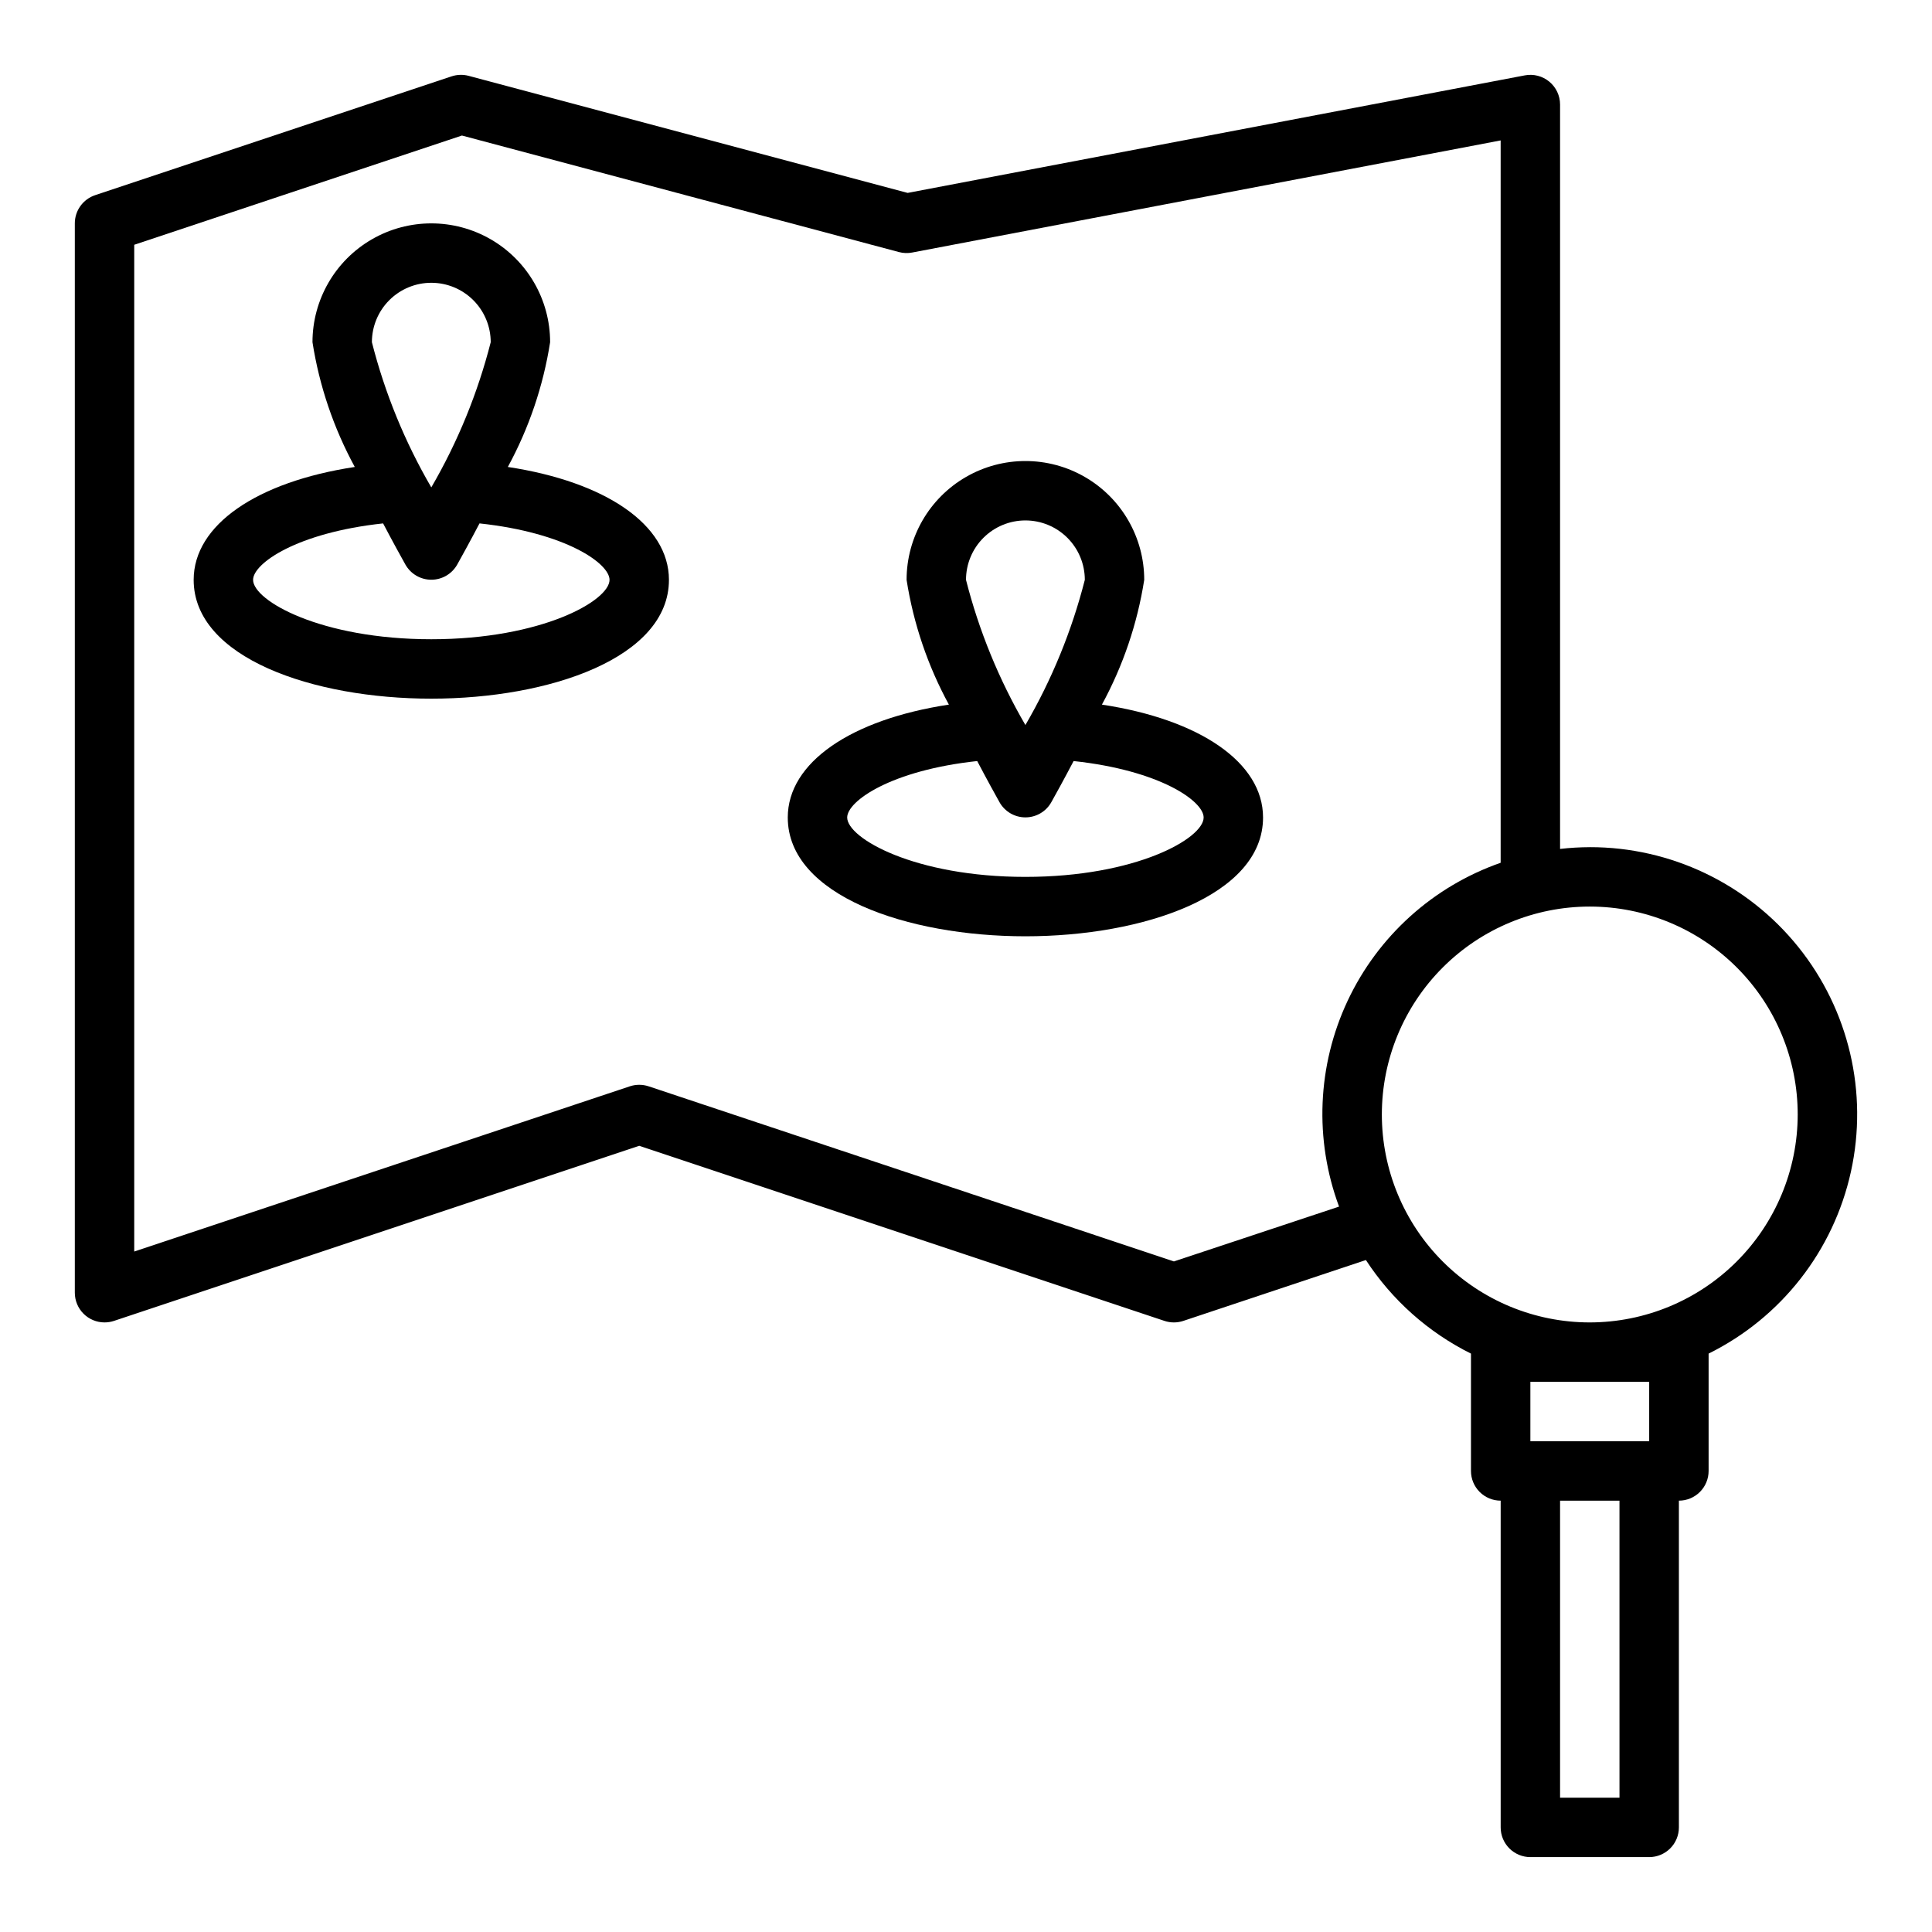 <?xml version="1.0" encoding="UTF-8"?>
<!-- Uploaded to: SVG Repo, www.svgrepo.com, Generator: SVG Repo Mixer Tools -->
<svg fill="#000000" width="800px" height="800px" version="1.1" viewBox="144 144 512 512" xmlns="http://www.w3.org/2000/svg">
 <g>
  <path d="m565.31 368.51c-2.633 0.008-5.262 0.16-7.875 0.465v-197.27c0-2.348-1.047-4.57-2.852-6.062-1.809-1.496-4.188-2.109-6.492-1.668l-163.55 31.148-116.34-31.023c-1.488-0.395-3.059-0.348-4.519 0.133l-94.465 31.488c-3.215 1.07-5.387 4.082-5.387 7.473v283.39c0 2.09 0.832 4.09 2.309 5.566 1.477 1.477 3.477 2.305 5.566 2.305 0.844 0 1.684-0.133 2.488-0.398l139.21-46.406 139.21 46.406c1.613 0.535 3.356 0.535 4.969 0l48.398-16.133c6.91 10.598 16.52 19.156 27.844 24.797v31.098c0 2.086 0.828 4.09 2.305 5.566 1.477 1.477 3.477 2.305 5.566 2.305v86.594c0 2.086 0.828 4.09 2.305 5.566 1.477 1.473 3.481 2.305 5.566 2.305h31.488c2.09 0 4.09-0.832 5.566-2.305 1.477-1.477 2.305-3.481 2.305-5.566v-86.594c2.09 0 4.09-0.828 5.566-2.305 1.477-1.477 2.309-3.481 2.309-5.566v-31.098c19.23-9.523 33.102-27.254 37.715-48.211s-0.527-42.875-13.98-59.594-33.766-26.434-55.223-26.41zm-66.441 95.25-43.77 14.531-139.21-46.406c-1.617-0.535-3.359-0.535-4.977 0l-131.34 43.785v-266.8l86.844-28.953 115.8 30.883v-0.004c1.148 0.309 2.348 0.352 3.512 0.129l155.96-29.711v191.43c-17.879 6.246-32.492 19.426-40.547 36.566-8.055 17.141-8.875 36.801-2.277 54.551zm74.312 156.65h-15.746v-78.719h15.742zm7.871-94.465h-31.488v-15.742h31.488zm-15.742-31.488c-14.617 0-28.633-5.805-38.965-16.137-10.336-10.336-16.141-24.352-16.141-38.965 0-14.617 5.805-28.633 16.141-38.965 10.332-10.336 24.348-16.141 38.965-16.141 14.613 0 28.629 5.805 38.965 16.141 10.332 10.332 16.137 24.348 16.137 38.965-0.016 14.609-5.828 28.613-16.156 38.945-10.332 10.332-24.336 16.141-38.945 16.156z"/>
  <path d="m436.02 330.73c5.606-10.297 9.398-21.48 11.211-33.062 0-11.25-6-21.648-15.742-27.27-9.742-5.625-21.746-5.625-31.488 0-9.742 5.621-15.746 16.02-15.746 27.27 1.812 11.582 5.606 22.766 11.211 33.062-25.961 3.934-42.699 15.355-42.699 29.91 0 20.672 31.676 31.488 62.977 31.488 31.301 0 62.977-10.816 62.977-31.488 0-14.555-16.734-25.977-42.699-29.91zm-20.277-48.809c4.176 0 8.18 1.66 11.133 4.613 2.953 2.949 4.613 6.957 4.613 11.133-3.441 13.492-8.738 26.441-15.746 38.477-7.008-12.031-12.309-24.984-15.742-38.477 0-4.176 1.656-8.184 4.609-11.133 2.953-2.953 6.957-4.613 11.133-4.613zm0 94.465c-29.301 0-47.23-10.234-47.23-15.742 0-4.344 11.609-12.5 34.457-14.957 2.644 5.039 4.84 8.996 5.91 10.91 1.391 2.481 4.016 4.016 6.863 4.016 2.848 0 5.473-1.535 6.863-4.016 1.07-1.914 3.266-5.871 5.91-10.91 22.848 2.453 34.461 10.609 34.461 14.953 0 5.551-17.934 15.746-47.234 15.746z"/>
  <path d="m278.58 267.75c5.606-10.297 9.395-21.48 11.207-33.062 0-11.25-6-21.645-15.742-27.27s-21.746-5.625-31.488 0c-9.742 5.625-15.746 16.02-15.746 27.27 1.812 11.582 5.606 22.766 11.211 33.062-25.961 3.934-42.699 15.355-42.699 29.914 0 20.672 31.676 31.488 62.977 31.488s62.977-10.816 62.977-31.488c0-14.559-16.734-25.98-42.695-29.914zm-20.281-48.809c4.176 0 8.18 1.66 11.133 4.613 2.953 2.953 4.613 6.957 4.613 11.133-3.441 13.492-8.738 26.441-15.746 38.477-7.008-12.031-12.309-24.984-15.742-38.477 0-4.176 1.656-8.18 4.609-11.133 2.953-2.953 6.957-4.613 11.133-4.613zm0 94.465c-29.301 0-47.23-10.234-47.23-15.742 0-4.344 11.609-12.5 34.457-14.957 2.644 5.039 4.84 8.996 5.91 10.91 1.395 2.481 4.019 4.016 6.863 4.016 2.848 0 5.473-1.535 6.867-4.016 1.07-1.914 3.266-5.871 5.91-10.91 22.844 2.453 34.457 10.609 34.457 14.957 0 5.508-17.934 15.742-47.234 15.742z"/>
 </g>
</svg>